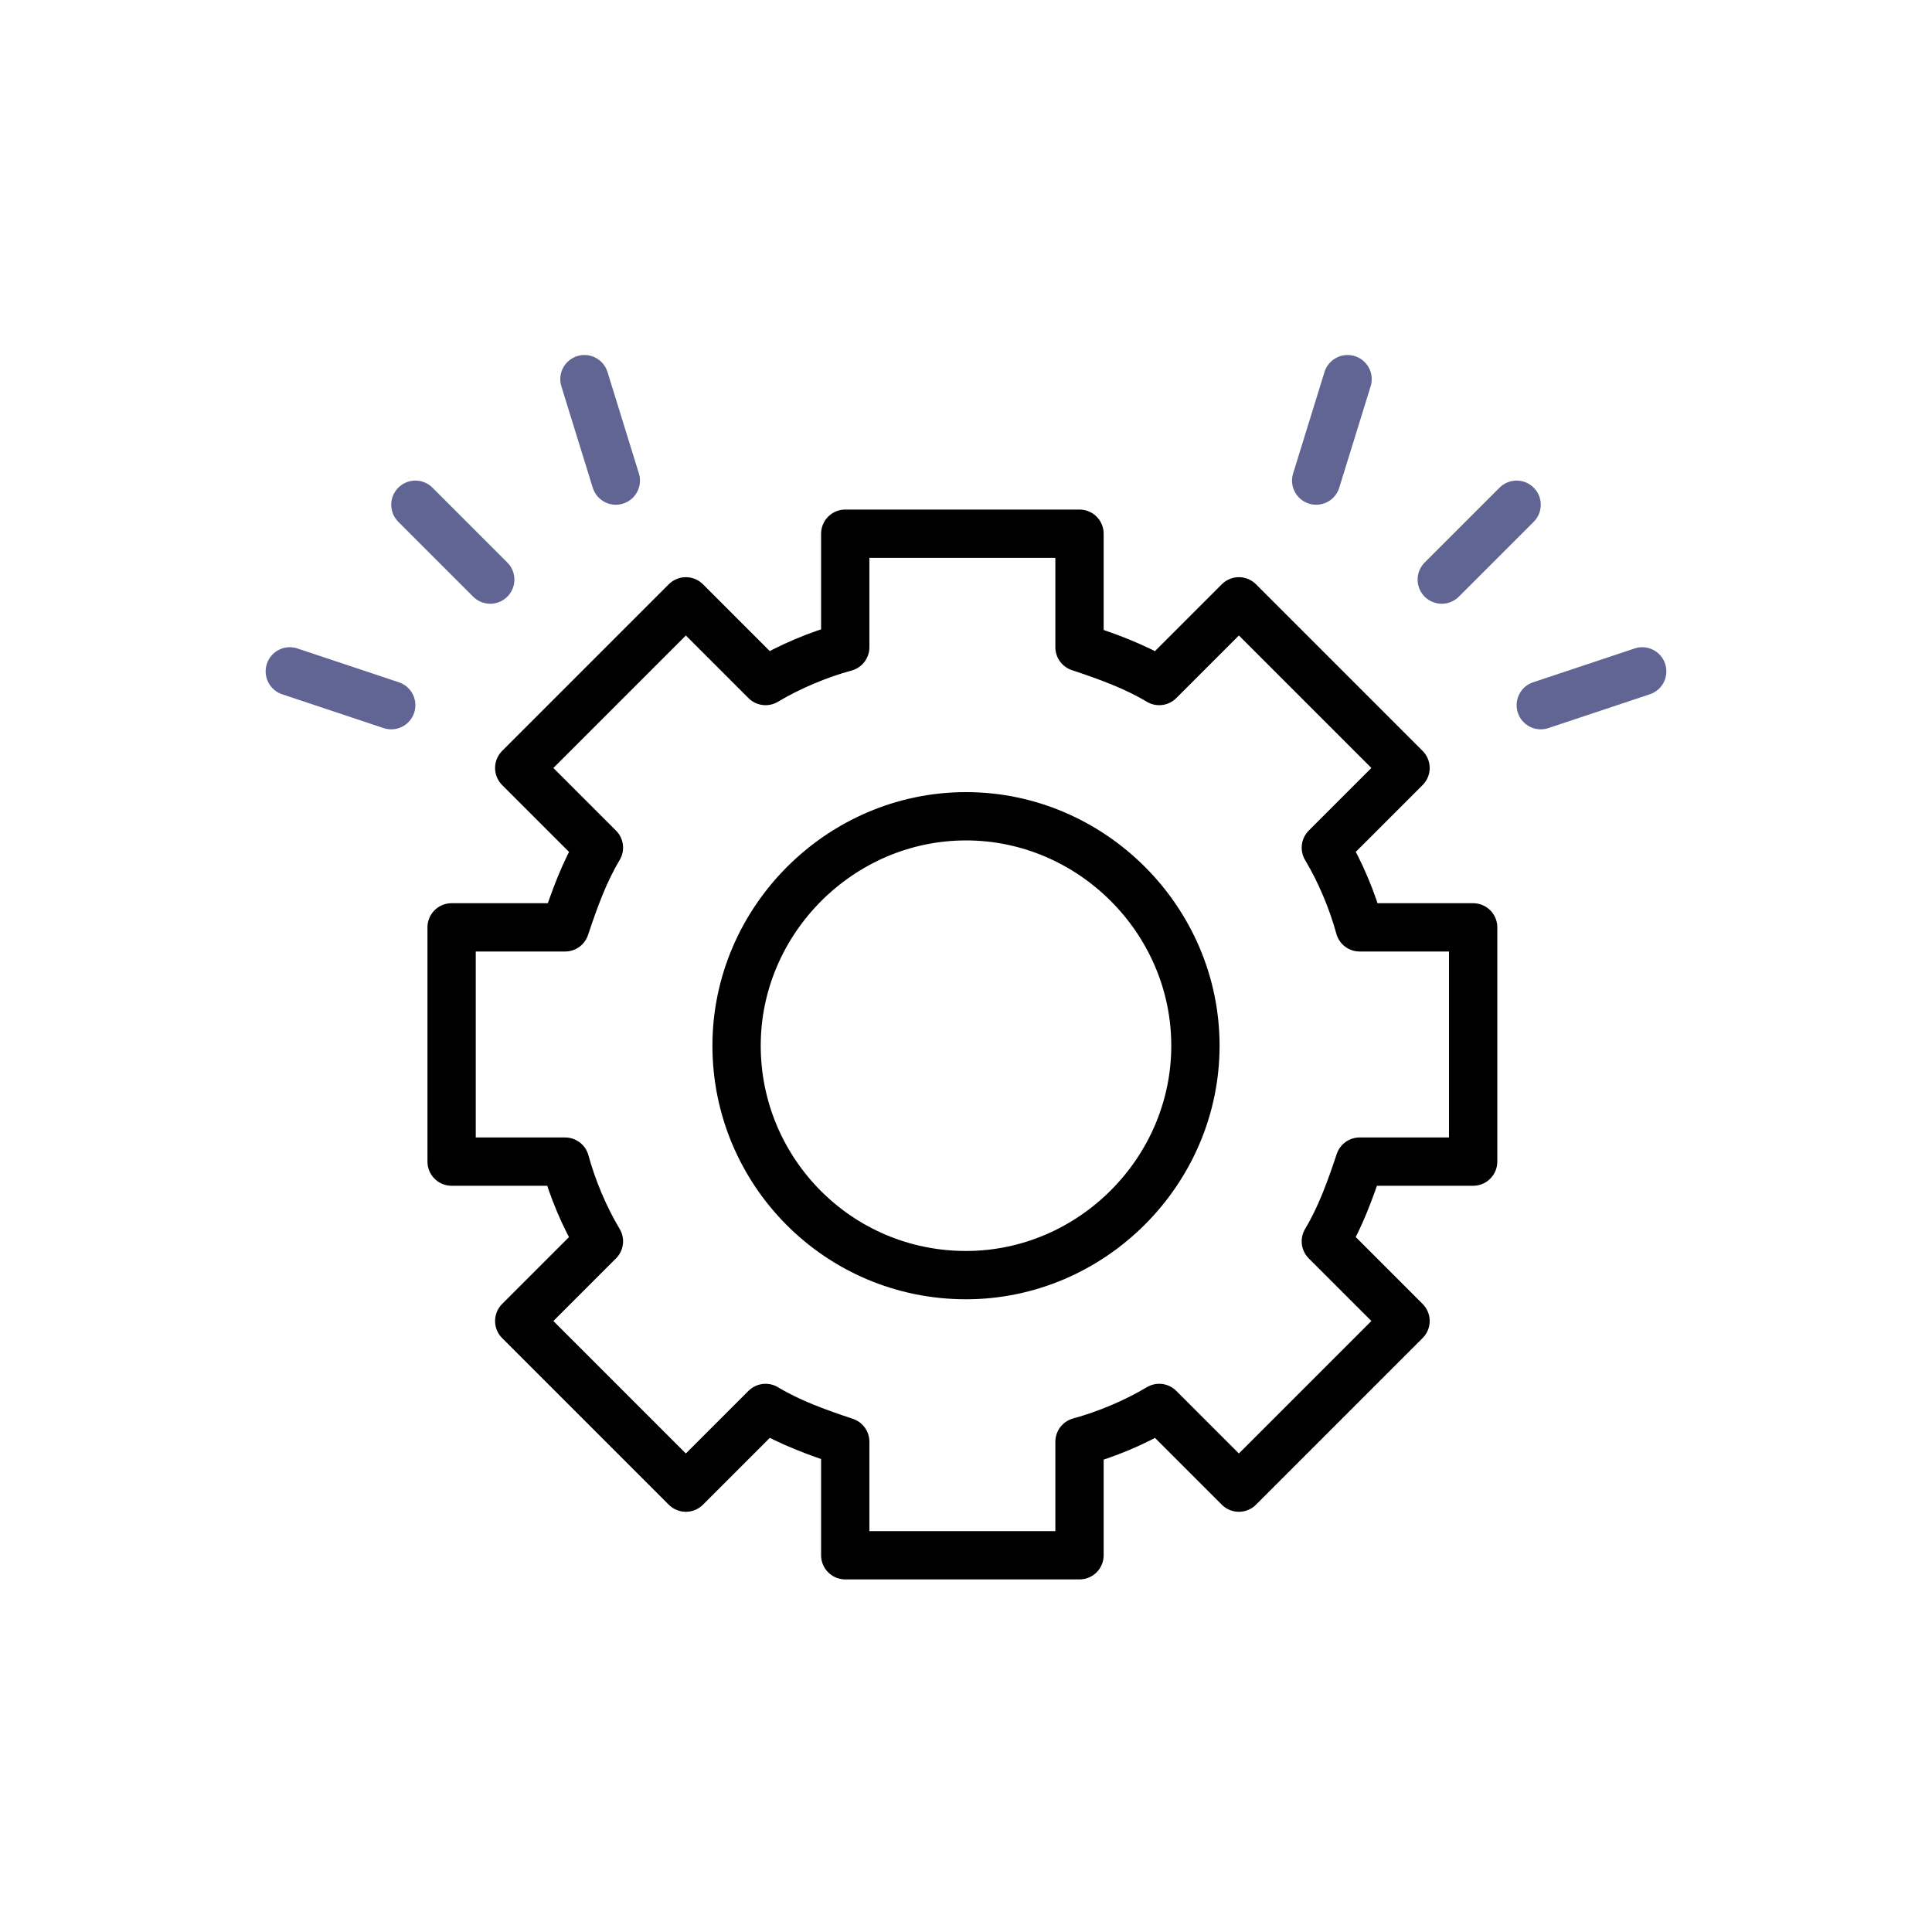 <?xml version="1.0" encoding="UTF-8"?>
<svg id="Layer_1" xmlns="http://www.w3.org/2000/svg" version="1.1" viewBox="0 0 80 80">
  <!-- Generator: Adobe Illustrator 30.1.0, SVG Export Plug-In . SVG Version: 2.1.1 Build 136)  -->
  <defs>
    <style>
      .st0 {
        stroke: #000;
      }

      .st0, .st1 {
        fill: none;
        stroke-linecap: round;
        stroke-linejoin: round;
        stroke-width: 2px;
      }

      .st1 {
        stroke: #616593;
      }
    </style>
  </defs>
  <path class="st0" d="M61,48.1v-9.7h-4.7c-.3-1.1-.8-2.3-1.4-3.3l3.3-3.3-6.9-6.9-3.3,3.3c-1-.6-2.1-1-3.3-1.4v-4.7h-9.7v4.7c-1.1.3-2.3.8-3.3,1.4l-3.3-3.3-6.9,6.9,3.3,3.3c-.6,1-1,2.1-1.4,3.3h-4.7v9.7h4.7c.3,1.1.8,2.3,1.4,3.3l-3.3,3.3,6.9,6.9,3.3-3.3c1,.6,2.1,1,3.3,1.4v4.7h9.7v-4.7c1.1-.3,2.3-.8,3.3-1.4l3.3,3.3,6.9-6.9-3.3-3.3c.6-1,1-2.1,1.4-3.3h4.7ZM40,52.8c-5.3,0-9.5-4.3-9.5-9.5s4.3-9.5,9.5-9.5,9.5,4.3,9.5,9.5-4.3,9.5-9.5,9.5Z"/>
  <g>
    <line class="st1" x1="16.2" y1="29.2" x2="12" y2="27.8"/>
    <line class="st1" x1="25.5" y1="19.9" x2="24.2" y2="15.7"/>
    <line class="st1" x1="20.3" y1="24" x2="17.2" y2="20.9"/>
  </g>
  <g>
    <line class="st1" x1="63.8" y1="29.2" x2="68" y2="27.8"/>
    <line class="st1" x1="54.5" y1="19.9" x2="55.8" y2="15.7"/>
    <line class="st1" x1="59.7" y1="24" x2="62.8" y2="20.9"/>
  </g>
</svg>